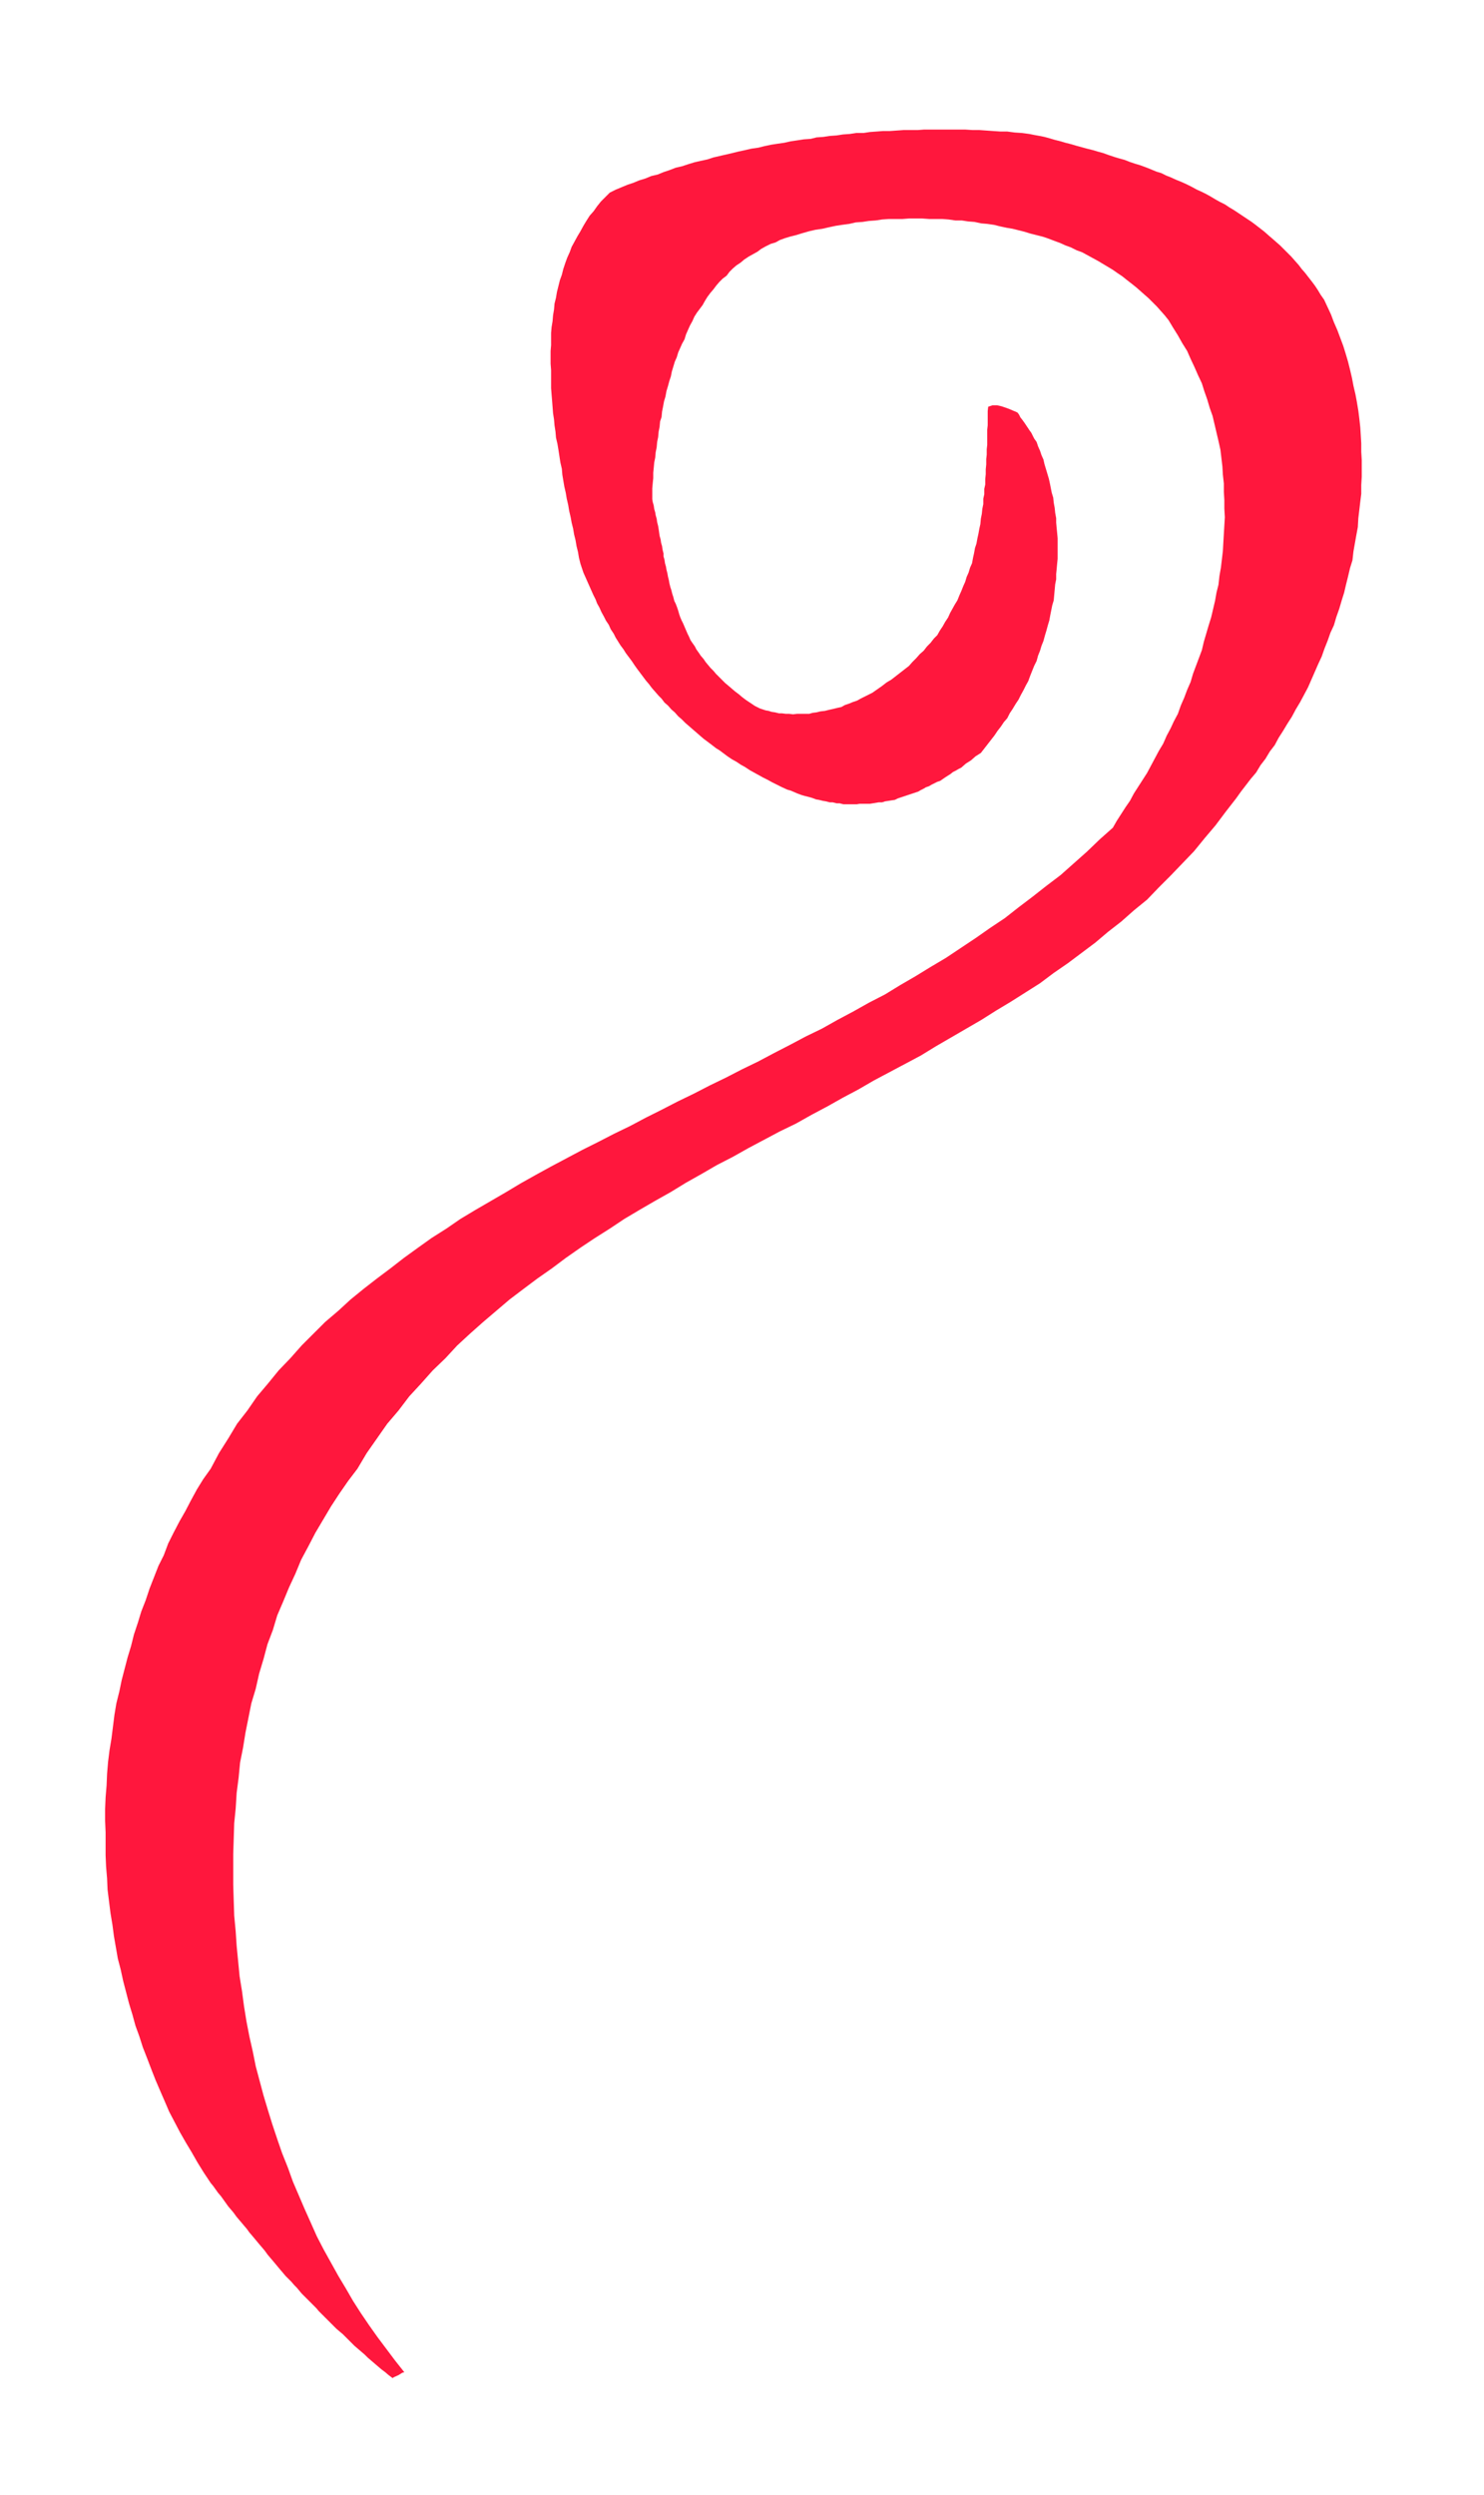 <svg xmlns="http://www.w3.org/2000/svg" fill-rule="evenodd" height="824.554" preserveAspectRatio="none" stroke-linecap="round" viewBox="0 0 3035 5103" width="490.455"><style>.brush0{fill:#fff}.pen0{stroke:#000;stroke-width:1;stroke-linejoin:round}</style><path style="stroke:none;fill:#ff173d" d="m827 4852-19-24-18-24-18-24-17-24-17-25-16-25-15-26-15-25-15-27-15-27-14-27-12-27-13-29-12-28-12-28-10-28-12-30-10-29-10-30-9-29-9-30-8-30-8-30-6-30-7-31-6-31-5-31-4-30-5-31-3-31-3-31-2-30-3-32-1-31-1-32v-63l1-31 1-32 3-30 2-32 4-31 3-31 6-30 5-31 6-30 6-30 9-30 7-31 9-30 8-30 11-29 9-30 12-28 12-29 13-28 12-29 15-28 14-27 16-27 16-27 17-26 18-26 19-25 19-32 21-30 21-30 23-27 22-29 24-26 24-27 26-25 24-26 26-24 27-24 27-23 27-23 29-22 28-21 30-21 28-21 30-21 30-20 30-19 30-20 32-19 31-18 32-18 31-19 32-18 31-18 33-17 32-18 32-17 32-17 33-16 32-18 32-17 32-18 32-17 31-18 32-17 32-17 32-17 31-19 31-18 31-18 31-18 30-19 30-18 30-19 30-19 28-21 29-20 28-21 28-21 26-22 27-21 26-23 27-22 24-25 24-24 24-25 24-25 22-27 22-26 21-28 21-27 10-14 10-13 10-13 11-13 9-15 10-13 9-15 10-13 8-15 9-14 9-15 9-14 8-15 9-15 8-15 8-15 7-16 7-16 7-16 7-15 6-17 6-15 6-17 7-15 5-17 6-17 5-17 5-16 4-17 4-16 4-17 5-16 2-18 3-17 3-17 3-16 1-18 2-17 2-17 2-16v-18l1-17v-34l-1-17v-17l-1-17-1-16-2-18-2-16-3-18-3-16-4-17-3-16-4-17-4-16-5-17-5-16-6-16-6-16-7-16-6-16-7-15-7-15-7-10-6-10-6-9-6-8-7-9-7-9-7-8-6-8-8-9-7-8-8-8-7-7-8-8-8-7-8-7-7-6-9-8-9-7-9-7-8-6-9-6-9-6-9-6-9-6-10-6-9-6-10-5-9-5-10-6-9-5-10-5-9-4-11-6-10-5-11-5-10-4-11-5-10-4-10-5-10-3-12-5-10-4-11-4-10-3-12-4-10-4-11-3-10-3-12-4-11-4-11-3-10-3-12-3-11-3-11-3-10-3-12-3-10-3-12-3-10-3-11-3-10-2-11-2-10-2-15-2-15-1-15-2h-14l-15-1-14-1-14-1h-14l-15-1h-84l-13 1h-29l-14 1-14 1h-14l-13 1-14 1-13 2h-15l-13 2-14 1-13 2-14 1-13 2-14 1-12 3-14 1-13 2-14 2-13 3-14 2-13 2-14 3-12 3-14 2-13 3-14 3-12 3-13 3-13 3-13 3-12 4-14 3-13 3-13 4-12 4-13 3-13 5-12 4-12 5-13 3-12 5-13 4-12 5-12 4-12 5-12 5-12 6-9 9-9 9-8 10-7 10-8 9-7 11-6 10-6 11-6 10-6 11-6 11-4 11-5 11-4 11-4 12-3 12-4 11-3 12-3 12-2 12-3 12-1 12-2 12-1 12-2 12-1 12v25l-1 12v26l1 13v37l1 13 1 12 1 13 1 13 2 13 1 12 2 13 1 12 3 13 2 12 2 13 2 13 3 13 1 12 2 12 2 12 3 13 2 12 3 13 2 12 3 13 2 11 3 12 2 12 3 12 2 12 3 12 2 12 3 12 3 9 3 9 4 9 4 9 4 9 4 9 4 9 5 10 3 8 5 9 4 9 5 9 4 8 6 9 4 9 6 9 4 8 5 8 5 8 6 8 5 8 6 8 6 8 6 9 5 7 6 8 6 8 6 8 6 7 6 8 7 8 7 8 6 6 6 8 7 6 7 8 7 6 7 8 7 6 8 8 7 6 8 7 7 6 8 7 7 6 8 6 8 6 9 7 8 5 8 6 8 6 9 6 9 5 9 6 9 5 9 6 9 5 9 5 9 5 10 5 9 5 10 5 10 5 11 5 7 2 7 3 7 3 8 3 7 2 8 2 7 2 8 3 6 1 8 2 6 1 8 2h6l8 2h6l8 2h27l6-1h21l6-1 6-1 6-1h7l6-2 7-1 6-1 7-1 6-3 6-2 6-2 6-2 6-2 6-2 6-2 6-2 5-3 6-3 5-3 6-2 5-3 6-3 6-3 6-2 10-7 11-7 5-4 6-3 5-3 6-3 9-8 11-7 9-8 11-7 7-9 7-9 7-9 7-9 6-9 7-9 6-9 7-8 5-10 6-9 6-10 6-9 5-10 5-9 5-10 5-9 4-11 4-10 4-10 5-10 3-11 4-10 3-10 4-10 3-11 3-10 3-11 3-10 2-11 2-10 2-10 3-10 1-11 1-11 1-11 2-10v-11l1-10 1-11 1-10v-42l-1-11-1-10-1-11v-9l-2-11-1-10-2-11-1-10-3-10-2-10-2-10-2-9-3-10-3-10-3-10-2-9-4-9-3-9-4-9-3-9-5-7-3-6-3-6-3-4-6-9-4-6-5-7-4-5-3-6-3-4-4-2-5-2-7-3-8-3-9-3-9-2h-9l-9 3-1 9v29l-1 9v31l-1 9v11l-1 9v11l-1 10v10l-1 10v11l-2 9v11l-2 9v11l-2 10-1 10-2 10-1 11-2 9-2 11-2 9-2 11-3 9-2 11-2 9-2 11-4 9-3 10-4 9-3 10-4 9-4 10-4 9-4 10-5 8-5 9-5 9-4 9-6 9-5 9-6 9-5 9-7 7-7 9-7 7-7 9-8 7-7 8-8 8-7 8-9 7-9 7-9 7-9 7-10 6-9 7-10 7-10 7-8 4-8 4-8 4-7 4-9 3-7 3-9 3-7 4-9 2-8 2-9 2-8 2-9 1-8 2-8 1-7 2h-25l-8 1-8-1h-7l-8-1h-6l-8-2-7-1-6-2-6-1-6-2-6-2-6-3-4-2-9-6-9-6-8-6-7-6-8-6-7-6-7-6-6-5-7-7-6-6-6-6-5-6-6-6-5-6-5-6-4-6-6-7-4-6-5-7-3-6-5-7-4-6-3-7-3-6-3-7-3-7-3-7-3-6-3-7-2-6-2-7-2-6-3-8-3-6-2-8-2-6-2-8-2-6-2-8-1-6-2-8-1-6-2-8-1-6-2-7-1-7-2-7v-6l-2-8-1-7-2-7-1-7-2-7-1-7-1-7-1-6-2-8-1-7-2-7-1-6-2-7-1-7-2-7-1-6v-22l1-11 1-10v-11l1-10 1-11 2-10 1-11 2-10 1-11 2-10 1-11 2-10 1-11 3-9 1-11 2-10 2-11 3-10 2-11 3-10 3-11 3-9 2-10 3-10 3-10 4-9 3-10 4-9 4-9 5-9 3-10 4-9 4-9 5-9 4-9 5-8 6-8 6-8 5-9 5-8 6-8 6-7 6-8 6-7 7-7 8-6 6-8 7-7 7-6 9-6 7-6 9-6 9-5 9-5 8-6 9-5 10-5 10-3 9-5 11-4 10-3 12-3 13-4 14-4 13-3 14-2 13-3 14-3 13-2 15-2 13-3 14-1 13-2 14-1 13-2 14-1h28l13-1h27l14 1h27l13 1 14 2h13l13 2 13 1 14 3 12 1 14 2 12 3 14 3 12 2 12 3 12 3 13 4 12 3 12 3 12 4 13 5 11 4 11 5 11 4 12 6 11 4 11 6 11 6 11 6 10 6 10 6 10 6 10 7 9 6 10 8 9 7 10 8 8 7 9 8 8 7 9 9 8 8 8 9 8 9 8 10 9 15 10 16 9 16 10 16 7 16 8 17 7 16 8 17 5 16 6 17 5 17 6 17 4 17 4 17 4 17 4 18 2 17 2 17 1 17 2 18v17l1 17v17l1 18-1 17-1 17-1 17-1 18-2 17-2 17-3 17-2 18-4 16-3 17-4 17-4 17-5 16-5 17-5 17-4 17-6 16-6 16-6 16-5 17-7 16-6 16-7 16-6 17-8 15-7 15-8 15-7 16-9 15-8 15-8 15-8 15-9 14-9 14-9 14-8 15-9 13-9 14-9 14-8 14-27 24-26 25-27 24-27 24-29 22-28 22-29 22-28 22-30 20-30 21-30 20-30 20-32 19-31 19-31 18-31 19-33 17-32 18-32 17-32 18-33 16-32 17-33 17-32 17-33 16-33 17-33 16-33 17-33 16-33 17-32 16-32 17-33 16-33 17-32 16-32 17-32 17-31 17-32 18-30 18-31 18-31 18-30 18-29 20-30 19-28 20-29 21-27 21-28 21-27 21-27 22-25 23-27 23-24 24-24 24-23 26-24 25-22 27-22 26-20 29-21 27-18 30-19 30-17 32-15 21-13 21-12 22-12 23-12 21-12 23-11 22-9 24-11 22-9 23-9 23-8 24-9 23-7 23-8 24-6 24-7 23-6 23-6 23-5 24-6 24-4 24-3 24-3 24-4 24-3 24-2 24-1 24-2 24-1 24v24l1 24v47l1 23 2 24 1 23 3 24 3 24 4 24 3 23 4 23 4 23 6 23 5 23 6 23 6 23 7 23 6 22 8 22 7 22 9 23 8 21 9 23 9 21 10 23 9 21 11 21 11 21 12 21 12 20 12 21 13 21 14 21 5 6 5 7 5 7 6 7 5 7 5 7 5 7 6 7 5 6 5 7 5 6 6 7 5 6 6 7 5 7 6 7 5 6 5 6 5 6 6 7 5 6 5 7 5 6 6 7 5 6 5 6 5 6 6 7 5 6 6 6 6 6 6 7 5 5 5 6 5 6 6 6 6 6 6 6 6 6 6 6 5 6 6 6 6 6 6 6 6 6 6 6 6 6 7 6 6 5 6 6 6 6 6 6 6 6 7 6 7 6 7 6 6 6 7 6 7 6 7 6 7 6 8 6 7 6 8 6 3-2 9-4 8-5 4-1z"/></svg>
